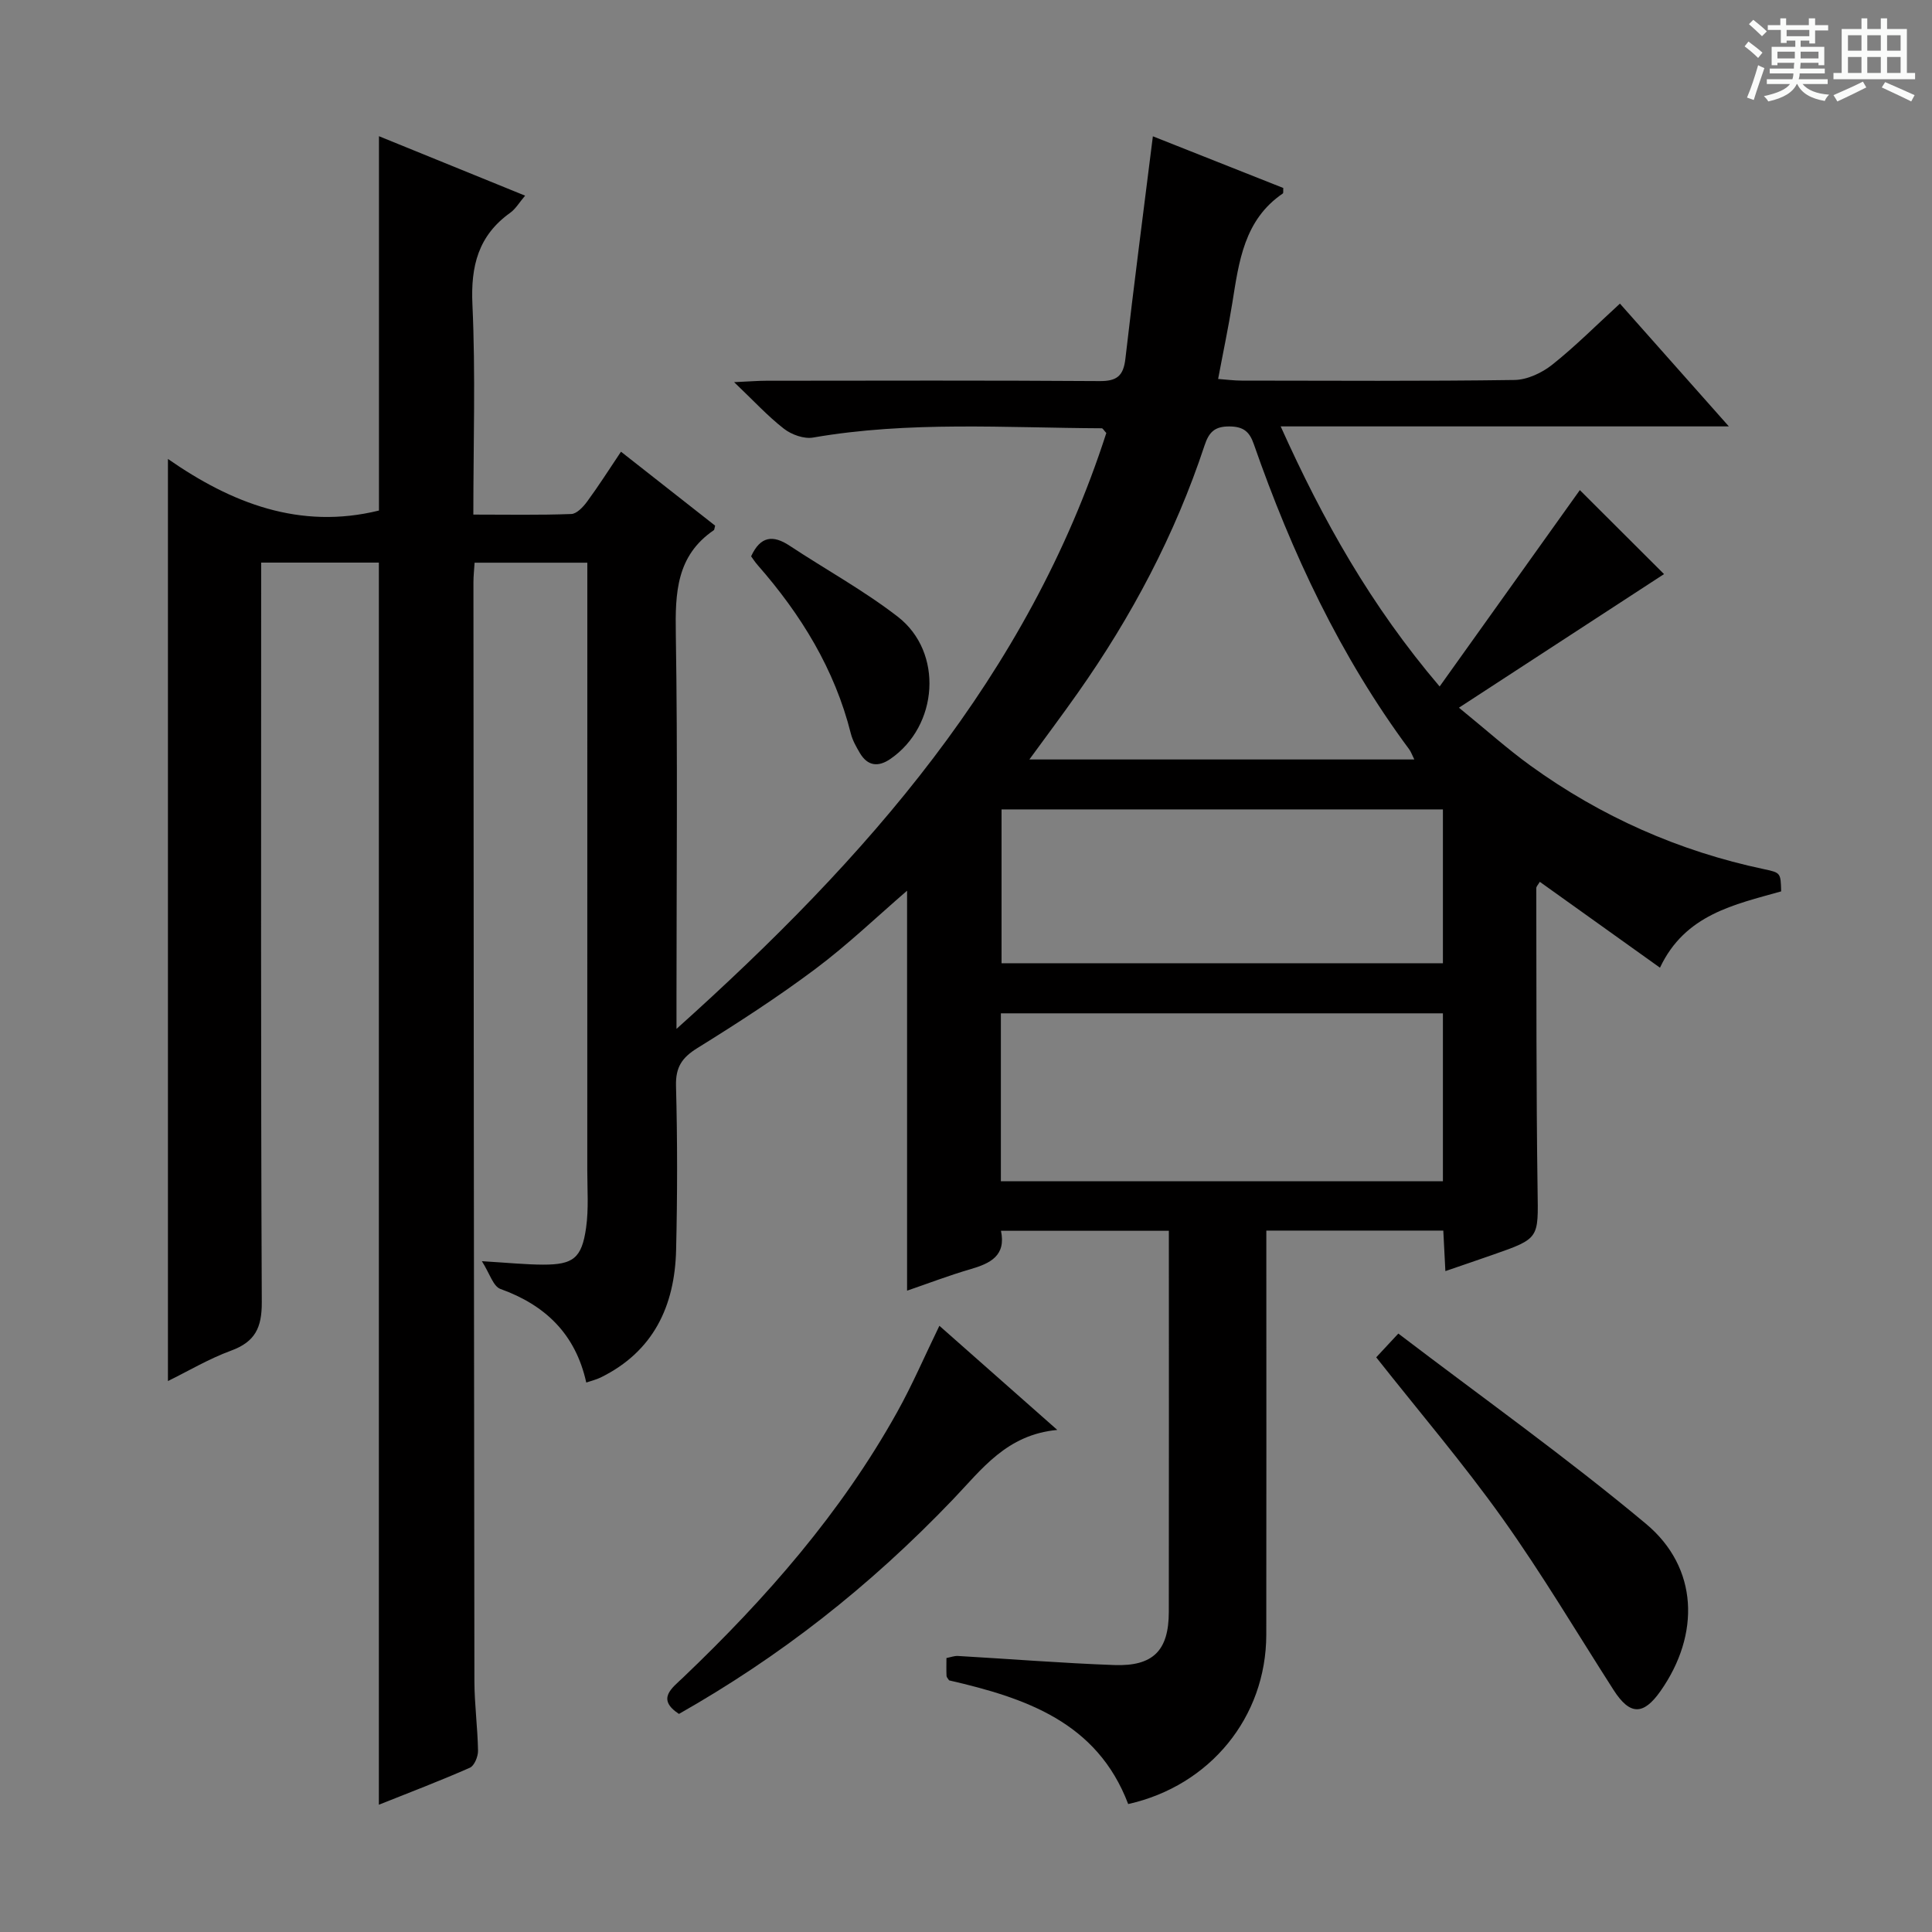 <svg enable-background="new 0 0 400 400" viewBox="0 0 400 400" xmlns="http://www.w3.org/2000/svg"><rect x="0" y="0" width="400" height="400" fill="#808080" stroke="none"/><path d="m361.2 9.6.8-1c.9.7 1.9 1.4 2.9 2.3l-.9 1.1c-1-1-2-1.8-2.8-2.4zm.5 10.6c.9-2.1 1.6-4.3 2.3-6.7.4.2.8.4 1.3.6-.7 2.1-1.5 4.3-2.2 6.6zm.4-15.2.9-.9c1 .8 2 1.6 2.8 2.4l-1 1c-.9-.9-1.8-1.7-2.7-2.5zm12.5-1.2h1.2v1.4h2.7v1.1h-2.7v2.7h-1.2v-.6h-1.8v1.3h4.9v3.8h-1.2v-.5h-3.7c0 .4-.1.9-.1 1.2h5.1v1h-5.2c0 .5-.1.9-.2 1.2h6v1h-5.2c1.1 1.3 2.9 2 5.5 2.2-.4.4-.7.8-.9 1.3-2.9-.5-4.8-1.6-5.7-3.5h-.1c-.8 1.7-2.7 2.9-5.9 3.6-.2-.4-.6-.8-.9-1.1 2.8-.6 4.6-1.4 5.4-2.5h-4.8v-1h5.3c.1-.3.2-.7.2-1.2h-4.9v-1h5c0-.4 0-.8.1-1.2h-3.5v.5h-1.2v-3.8h4.9v-1.3h-1.8v.5h-1.2v-2.7h-2.7v-1h2.6v-1.4h1.2v1.4h4.7v-1.4zm-6.6 8.3h3.6c0-.4 0-.9 0-1.4h-3.6zm1.9-4.6h4.7v-1.3h-4.7zm6.6 3.2h-3.7v1.4h3.7z" fill="#fafbfa"/><path d="m385.3 3.8h1.3v2.2h2.8v-2.2h1.3v2.2h4.1v9.1h1.7v1.3h-16.9v-1.3h1.7v-9.1h4.1v-2.2zm.4 13.1.7 1.2c-1.8.9-3.8 1.9-6 2.9-.2-.4-.5-.8-.8-1.3 2.3-1 4.3-1.9 6.1-2.8zm-3.1-6.4h2.8v-3.2h-2.8zm0 4.6h2.8v-3.3h-2.8zm4-4.6h2.8v-3.2h-2.8zm0 4.6h2.8v-3.3h-2.8zm3.7 1.9c2.1.9 4.1 1.8 6.1 2.7l-.7 1.3c-2.2-1.1-4.2-2-6.1-2.9zm3.2-9.7h-2.8v3.2h2.8zm-2.8 7.8h2.8v-3.3h-2.8z" fill="#fafbfa"/><g fill="#010000"><path d="m98 106.54c7.03 0 13.66.13 20.28-.12 1.14-.04 2.48-1.48 3.29-2.59 2.36-3.21 4.5-6.58 7-10.31 6.69 5.25 13.17 10.34 19.49 15.31-.17.64-.16.87-.26.93-7.77 5.29-8.02 13-7.88 21.47.4 24.99.14 50 .14 75v6.79c39.42-35.35 72.81-73.19 88.99-123.37-.51-.55-.73-.98-.94-.98-19.94-.09-39.92-1.52-59.77 1.92-1.88.33-4.46-.6-6.03-1.82-3.36-2.61-6.27-5.79-10.32-9.65 3.17-.14 4.91-.29 6.65-.29 23-.02 46-.09 69 .07 3.6.03 4.95-1.07 5.36-4.62 1.74-15.17 3.72-30.3 5.69-46.06 8.8 3.49 17.93 7.11 27 10.7-.04.58.05 1.04-.1 1.14-8.02 5.47-9.08 14.1-10.45 22.65-.81 5.07-1.88 10.09-2.94 15.75 1.75.13 3.31.34 4.86.34 18.83.02 37.67.14 56.5-.13 2.65-.04 5.68-1.47 7.81-3.16 4.81-3.82 9.16-8.21 14.02-12.65 7.32 8.25 14.5 16.35 22.55 25.42-31.46 0-61.65 0-92.79 0 8.76 19.48 18.66 37.1 32.91 53.85 10.09-14.13 19.78-27.7 29.03-40.66 5.56 5.55 11.84 11.82 17.43 17.39-13.31 8.67-27.3 17.79-42.46 27.66 5.66 4.61 10.05 8.56 14.81 12 14.6 10.55 30.74 17.72 48.39 21.44 3.42.72 3.41.78 3.51 4.59-9.68 2.74-19.89 4.76-25.09 15.8-8.37-5.98-16.54-11.82-24.88-17.78-.32.57-.73.95-.73 1.32.05 20.83-.03 41.66.27 62.49.14 10.01.47 10.01-9.19 13.38-3.11 1.09-6.24 2.15-9.9 3.41-.15-2.9-.28-5.45-.43-8.39-12.12 0-24.15 0-36.64 0v5.69c0 26 .03 52-.01 78-.03 17.03-11.63 31.25-28.59 35.04-6.46-17.04-21.37-21.98-37.08-25.61-.22-.36-.52-.63-.53-.92-.06-1.16-.02-2.32-.02-3.7.83-.16 1.62-.47 2.38-.43 10.79.62 21.57 1.49 32.37 1.88 8.07.29 11.28-3.03 11.29-10.99.04-26.16.01-52.31.01-78.92-11.61 0-22.97 0-34.76 0 1.09 5.16-2.2 6.75-6.31 7.95-4.44 1.29-8.76 2.95-13.13 4.45 0-27.8 0-55.27 0-82.81-6.23 5.37-12.3 11.2-19 16.21-7.84 5.87-16.1 11.21-24.43 16.38-3.19 1.98-4.51 3.96-4.41 7.82.3 11.32.29 22.67.02 33.99-.28 11.59-4.68 21.01-15.63 26.39-.87.43-1.84.65-2.97 1.04-2.22-10.02-8.44-16.02-17.78-19.38-1.5-.54-2.23-3.24-3.83-5.74 5.42.32 9.05.7 12.67.71 6.24.01 8.01-1.34 8.9-7.61.56-3.92.25-7.96.25-11.95.01-39.83.01-79.66.01-119.5 0-1.97 0-3.94 0-6.27-8.02 0-15.55 0-23.34 0-.09 1.47-.24 2.76-.24 4.05.05 75.83.09 151.66.2 227.49.01 4.81.67 9.62.75 14.43.02 1.2-.76 3.11-1.69 3.52-6.19 2.73-12.53 5.14-18.84 7.66 0-85.96 0-171.39 0-257.17-7.67 0-15.59 0-24.37 0v5.65c0 49.17-.09 98.33.13 147.5.02 5.27-1.39 8.18-6.37 10.01-4.61 1.69-8.89 4.25-13.06 6.29 0-63.58 0-126.79 0-190.91 13.08 9.11 27.28 14.73 43.69 10.68 0-25.38 0-51.1 0-77.5 9.92 4.04 19.82 8.07 30.26 12.31-1.2 1.4-1.95 2.73-3.08 3.54-6.62 4.73-8.2 11.03-7.83 18.99.66 14.32.19 28.65.19 43.5zm109.22 138.03h91.52c0-11.79 0-23.21 0-34.77-30.63 0-61 0-91.52 0zm.14-45.14h91.38c0-10.84 0-21.28 0-31.85-30.64 0-61.01 0-91.38 0zm85.46-42.19c-.49-.99-.7-1.61-1.07-2.11-14.28-19.26-24.31-40.68-32.17-63.2-.89-2.56-2.13-3.6-4.98-3.64-3.11-.04-4.3 1.17-5.22 3.96-6.09 18.42-15.08 35.39-26.24 51.22-3.17 4.5-6.48 8.92-10.02 13.77z"/><path d="m289.51 276.1c17.4 13.26 34.87 25.69 51.27 39.39 10.87 9.07 11.25 22.9 3.01 34.63-3.58 5.09-6.36 5.01-9.72-.23-7.62-11.89-14.83-24.06-23.02-35.55-8.1-11.36-17.19-22.01-26.12-33.32 1.05-1.12 2.25-2.42 4.58-4.92z"/><path d="m194.49 274.49c8.07 7.13 15.77 13.93 24.41 21.56-10.5.98-15.61 8.13-21.54 14.33-17.56 18.36-36.04 32.69-56.79 44.47-4.7-3.09-1.49-5.3.88-7.56 17.16-16.38 32.69-34.09 44.29-54.92 3.14-5.63 5.69-11.59 8.75-17.88z"/><path d="m155.51 115.18c1.93-4.19 4.52-4.47 7.95-2.21 7.46 4.93 15.36 9.26 22.41 14.71 9.51 7.35 8.42 22.63-1.54 29.46-2.51 1.72-4.7 1.47-6.3-1.23-.75-1.27-1.51-2.61-1.87-4.02-3.35-13.35-10.33-24.67-19.3-34.9-.54-.61-.97-1.29-1.35-1.81z"/></g></svg>
